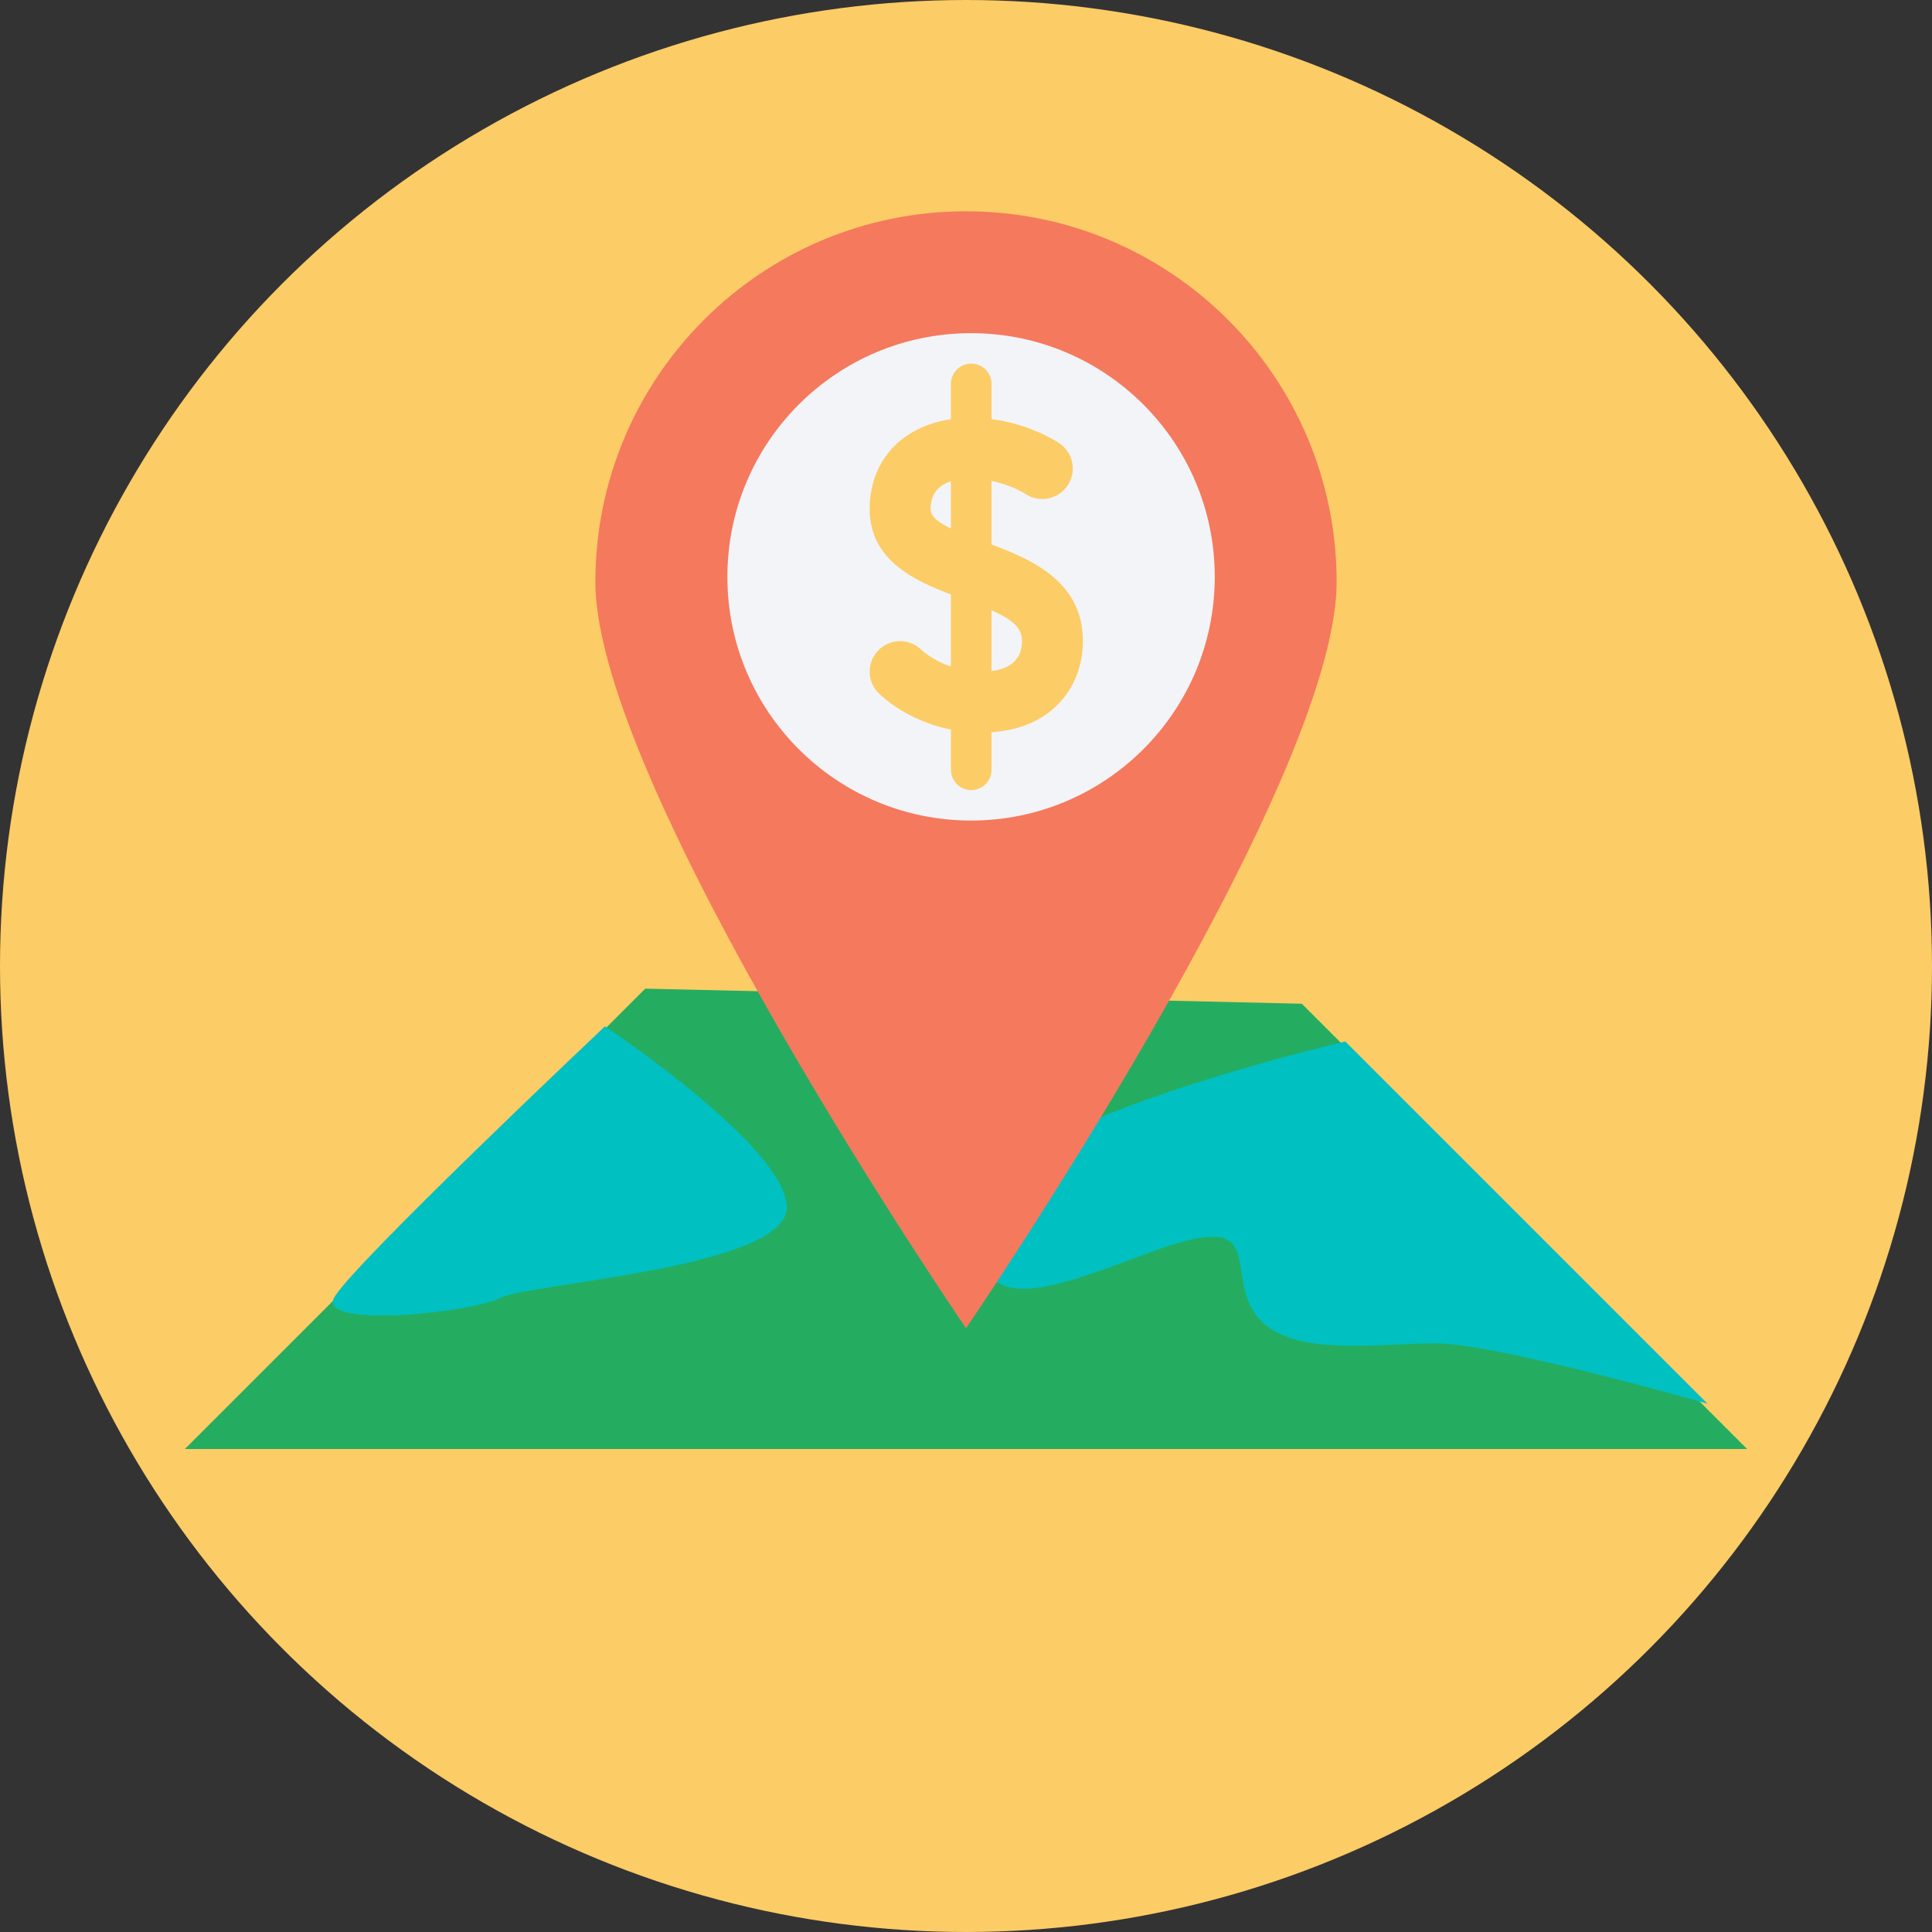 <?xml version="1.0" encoding="iso-8859-1"?>
<!-- Uploaded to: SVG Repo, www.svgrepo.com, Generator: SVG Repo Mixer Tools -->
<svg height="800px" width="800px" version="1.1" id="Layer_1" xmlns="http://www.w3.org/2000/svg" xmlns:xlink="http://www.w3.org/1999/xlink" 
	 viewBox="0 0 128 128" xml:space="preserve">
<rect x="0" y="0" width="128" height="128" fill="#333333" stroke="none"/>
<g>
	<circle style="fill:#FCCC66;" cx="64" cy="64" r="64"/>
	<g>
		<polygon style="fill:#24AD61;" points="42.75,65.5 12.25,96 115.75,96 86.25,66.5 		"/>
		<path style="fill:#00C0C2;" d="M40.078,68c0,0,12.047,8,12.047,12s-17,5-19,6s-12,2-11,0S40.078,68,40.078,68z"/>
		<path style="fill:#00C0C2;" d="M89.125,69c0,0-26,6-25,12s4,5,12,2s5,1,7,4s8,2,12,2s18,4,18,4L89.125,69z"/>
		<g>
			<path style="fill:#F5795D;" d="M88.555,38.555C88.555,52.116,64,88,64,88S39.445,52.116,39.445,38.555S50.439,14,64,14
				S88.555,24.993,88.555,38.555z"/>
			<circle style="fill:#F3F4F8;" cx="64.336" cy="38.218" r="16.145"/>
			<g>
				<g>
					<path style="fill:#FCCC66;" d="M65.018,48.533c-4.082,0-6.542-2.342-6.809-2.609c-0.788-0.788-0.788-2.066,0-2.854
						c0.788-0.788,2.065-0.788,2.854,0c0.046,0.043,1.523,1.427,3.955,1.427c1.761,0,2.691-0.698,2.691-2.018
						c0-1.163-1.041-1.75-3.973-2.822c-2.582-0.944-6.118-2.237-6.118-5.924c0-3.621,2.703-6.055,6.727-6.055
						c3.209,0,5.57,1.512,5.829,1.684c0.928,0.618,1.178,1.871,0.56,2.799c-0.616,0.924-1.861,1.177-2.788,0.567
						c-0.05-0.033-1.615-1.014-3.6-1.014c-1.786,0-2.691,0.679-2.691,2.018c0,0.805,1.373,1.367,3.467,2.132
						c2.795,1.022,6.624,2.421,6.624,6.613C71.746,45.492,69.666,48.533,65.018,48.533z"/>
				</g>
			</g>
			<g>
				<g>
					<path style="fill:#FCCC66;" d="M64.346,52.346C63.603,52.346,63,51.743,63,51V25.436c0-0.743,0.602-1.345,1.346-1.345
						c0.743,0,1.345,0.602,1.345,1.345V51C65.691,51.743,65.089,52.346,64.346,52.346z"/>
				</g>
			</g>
		</g>
	</g>
</g>
</svg>